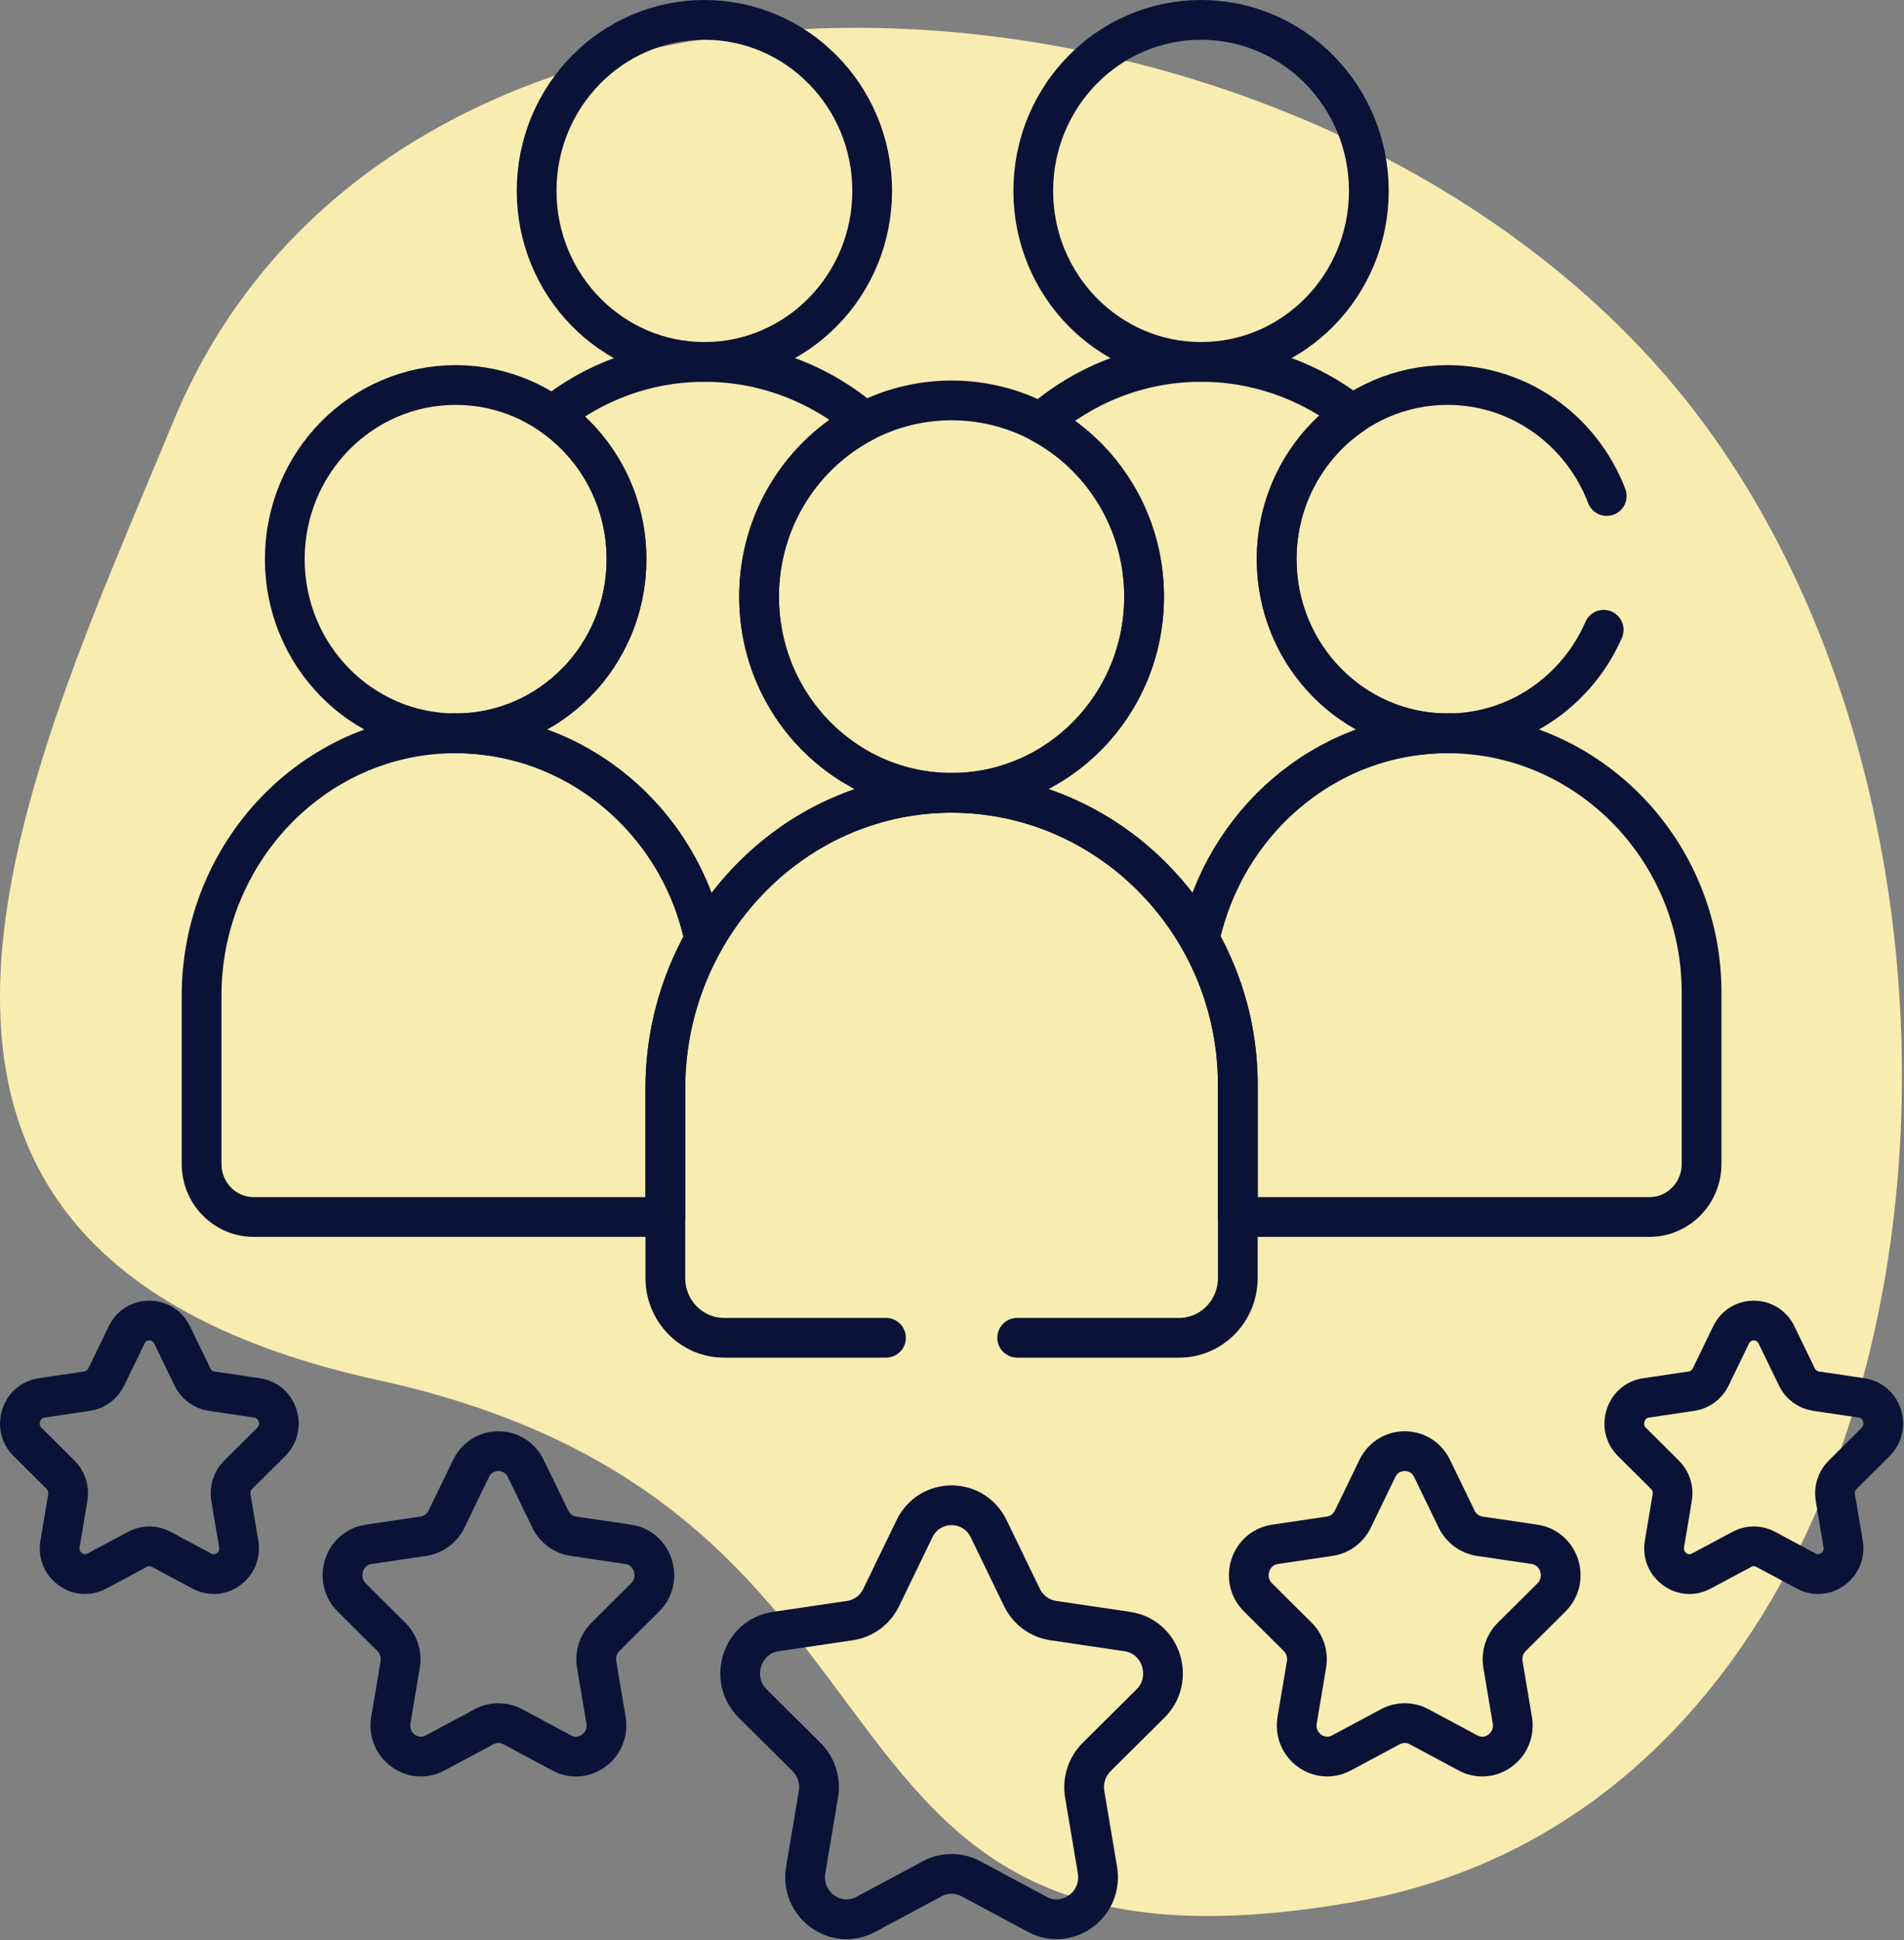 <?xml version="1.0" encoding="UTF-8"?>
<svg xmlns="http://www.w3.org/2000/svg" width="479" height="488" viewBox="0 0 479 488" fill="none">
  <rect x="0" y="0" width="479" height="488" fill="#808080" stroke="none"/>
  <path d="M43.488 106.268C101.851 -35.504 337.639 -16.328 428.457 106.268C516.76 225.467 488.652 452.778 340.265 478.498C191.876 504.214 243.673 379.687 95.284 347.203C-53.104 314.715 6.938 195.052 43.488 106.268Z" fill="#F9ECB0"></path>
  <path d="M239.394 199.443C266.141 199.443 287.823 177.344 287.823 150.085C287.823 122.824 266.141 100.725 239.394 100.725C212.649 100.725 190.967 122.824 190.967 150.085C190.967 177.344 212.649 199.443 239.394 199.443Z" stroke="#0A1337" stroke-width="10" stroke-miterlimit="10" stroke-linecap="round" stroke-linejoin="round"></path>
  <path d="M302.155 91.041C325.466 91.041 344.364 71.78 344.364 48.02C344.364 24.261 325.466 5 302.155 5C278.843 5 259.945 24.261 259.945 48.02C259.945 71.78 278.843 91.041 302.155 91.041Z" stroke="#0A1337" stroke-width="10" stroke-miterlimit="10" stroke-linecap="round" stroke-linejoin="round"></path>
  <path d="M177.212 91.041C200.523 91.041 219.421 71.78 219.421 48.02C219.421 24.261 200.523 5 177.212 5C153.901 5 135.004 24.261 135.004 48.02C135.004 71.78 153.901 91.041 177.212 91.041Z" stroke="#0A1337" stroke-width="10" stroke-miterlimit="10" stroke-linecap="round" stroke-linejoin="round"></path>
  <path d="M114.629 184.47C138.368 184.47 157.612 164.856 157.612 140.66C157.612 116.465 138.368 96.85 114.629 96.85C90.89 96.85 71.646 116.465 71.646 140.66C71.646 164.856 90.89 184.47 114.629 184.47Z" stroke="#0A1337" stroke-width="10" stroke-miterlimit="10" stroke-linecap="round" stroke-linejoin="round"></path>
  <path d="M363.294 184.47C332.971 184.884 307.999 207.143 301.762 236.261C307.889 247.043 311.403 259.539 311.403 272.83V305.972C312.04 306.07 312.685 306.135 313.346 306.135H414.972C422.209 306.135 428.074 300.157 428.074 292.782V249.607C428.074 213.486 398.838 183.985 363.294 184.47Z" stroke="#0A1337" stroke-width="10" stroke-miterlimit="10" stroke-linecap="round" stroke-linejoin="round"></path>
  <path d="M167.385 273.795C167.385 260.222 170.968 247.43 177.213 236.402C171.125 206.57 144.859 184.047 113.764 184.472C78.666 184.952 50.716 214.688 50.716 250.463V292.784C50.716 300.157 56.581 306.135 63.816 306.135H165.442C166.104 306.135 166.75 306.07 167.385 305.973V273.795Z" stroke="#0A1337" stroke-width="10" stroke-miterlimit="10" stroke-linecap="round" stroke-linejoin="round"></path>
  <path d="M157.613 140.66C157.613 164.856 138.369 184.47 114.629 184.47C114.57 184.47 114.512 184.466 114.451 184.465V184.477C145.244 184.391 171.17 206.791 177.213 236.398C177.208 236.405 177.207 236.41 177.203 236.417C189.503 214.678 212.183 199.801 238.418 199.443C238.737 199.438 239.055 199.443 239.374 199.441C212.637 199.431 190.965 177.338 190.965 150.084C190.965 130.86 201.756 114.215 217.492 106.064C206.369 96.529 191.993 90.825 176.362 91.04C162.238 91.233 149.297 96.257 138.936 104.531C150.214 112.428 157.613 125.662 157.613 140.66Z" stroke="#0A1337" stroke-width="10" stroke-miterlimit="10" stroke-linecap="round" stroke-linejoin="round"></path>
  <path d="M287.823 150.085C287.823 177.338 266.153 199.431 239.417 199.443C265.976 199.452 289.296 214.308 301.769 236.274C301.768 236.269 301.764 236.264 301.762 236.261C307.999 207.143 332.971 184.884 363.294 184.47C363.838 184.463 364.377 184.484 364.919 184.491V184.451C364.666 184.454 364.415 184.47 364.16 184.47C340.42 184.47 321.176 164.855 321.176 140.659C321.176 125.491 328.741 112.125 340.234 104.261C329.442 95.817 315.922 90.84 301.305 91.04C286.198 91.246 272.439 96.974 261.749 106.301C277.241 114.537 287.823 131.046 287.823 150.085Z" stroke="#0A1337" stroke-width="10" stroke-miterlimit="10" stroke-linecap="round" stroke-linejoin="round"></path>
  <path d="M289.423 428.531C295.605 422.39 292.194 411.69 283.651 410.424L264.943 407.654C261.551 407.15 258.619 404.979 257.101 401.846L248.735 384.568C244.913 376.679 233.875 376.679 230.055 384.568L221.687 401.846C220.17 404.979 217.237 407.152 213.845 407.654L195.137 410.424C186.594 411.69 183.183 422.39 189.363 428.531L202.902 441.98C205.356 444.42 206.476 447.933 205.896 451.377L202.7 470.367C201.243 479.04 210.173 485.653 217.814 481.559L234.546 472.593C237.58 470.967 241.206 470.967 244.24 472.593L260.973 481.559C268.614 485.653 277.545 479.04 276.084 470.367L272.889 451.377C272.309 447.933 273.429 444.42 275.885 441.98L289.423 428.531Z" stroke="#0A1337" stroke-width="10" stroke-miterlimit="10" stroke-linecap="round" stroke-linejoin="round"></path>
  <path d="M390.304 401.834C394.865 397.303 392.349 389.41 386.047 388.476L372.245 386.433C369.743 386.061 367.579 384.459 366.461 382.149L360.289 369.403C357.471 363.582 349.327 363.582 346.508 369.403L340.337 382.149C339.217 384.459 337.053 386.061 334.551 386.433L320.751 388.476C314.449 389.41 311.931 397.303 316.492 401.834L326.478 411.757C328.289 413.556 329.115 416.147 328.688 418.688L326.33 432.696C325.255 439.095 331.842 443.972 337.479 440.952L349.821 434.337C352.06 433.138 354.734 433.138 356.973 434.337L369.316 440.952C374.952 443.972 381.541 439.094 380.464 432.696L378.108 418.688C377.679 416.147 378.507 413.554 380.318 411.757L390.304 401.834Z" stroke="#0A1337" stroke-width="10" stroke-miterlimit="10" stroke-linecap="round" stroke-linejoin="round"></path>
  <path d="M471.854 362.73C475.64 358.97 473.551 352.416 468.319 351.64L456.861 349.944C454.782 349.636 452.986 348.304 452.056 346.386L446.931 335.803C444.591 330.971 437.829 330.971 435.491 335.803L430.366 346.386C429.436 348.304 427.64 349.636 425.563 349.944L414.103 351.64C408.87 352.414 406.78 358.97 410.568 362.73L418.86 370.969C420.364 372.464 421.05 374.616 420.694 376.725L418.737 388.356C417.843 393.668 423.313 397.719 427.994 395.211L438.244 389.72C440.103 388.724 442.323 388.724 444.181 389.72L454.431 395.211C459.11 397.719 464.581 393.668 463.688 388.356L461.73 376.725C461.375 374.616 462.062 372.464 463.564 370.969L471.854 362.73Z" stroke="#0A1337" stroke-width="10" stroke-miterlimit="10" stroke-linecap="round" stroke-linejoin="round"></path>
  <path d="M88.483 401.834C83.922 397.303 86.439 389.41 92.742 388.476L106.542 386.433C109.044 386.061 111.208 384.459 112.327 382.149L118.498 369.403C121.317 363.582 129.461 363.582 132.279 369.403L138.451 382.149C139.57 384.459 141.733 386.061 144.237 386.433L158.037 388.476C164.339 389.41 166.855 397.303 162.296 401.834L152.31 411.757C150.499 413.556 149.672 416.147 150.1 418.688L152.457 432.696C153.533 439.095 146.945 443.972 141.308 440.952L128.965 434.337C126.726 433.138 124.052 433.138 121.814 434.337L109.471 440.952C103.834 443.972 97.246 439.094 98.322 432.696L100.679 418.688C101.106 416.147 100.28 413.554 98.469 411.757L88.483 401.834Z" stroke="#0A1337" stroke-width="10" stroke-miterlimit="10" stroke-linecap="round" stroke-linejoin="round"></path>
  <path d="M6.933 362.73C3.147 358.97 5.237 352.416 10.469 351.64L21.927 349.944C24.005 349.636 25.802 348.304 26.731 346.386L31.856 335.803C34.196 330.971 40.958 330.971 43.297 335.803L48.422 346.386C49.351 348.304 51.148 349.636 53.226 349.944L64.684 351.64C69.917 352.414 72.006 358.97 68.219 362.73L59.927 370.969C58.424 372.464 57.737 374.616 58.093 376.725L60.05 388.356C60.944 393.668 55.473 397.719 50.793 395.211L40.544 389.72C38.685 388.724 36.465 388.724 34.606 389.72L24.357 395.211C19.677 397.719 14.206 393.668 15.1 388.356L17.057 376.725C17.412 374.616 16.726 372.464 15.223 370.969L6.933 362.73Z" stroke="#0A1337" stroke-width="10" stroke-miterlimit="10" stroke-linecap="round" stroke-linejoin="round"></path>
  <path d="M255.901 336.519H296.644C304.795 336.519 311.403 329.784 311.403 321.475V272.83C311.403 232.134 278.466 198.896 238.42 199.443C198.877 199.985 167.385 233.488 167.385 273.794V321.475C167.385 329.782 173.994 336.517 182.146 336.517H222.887" stroke="#0A1337" stroke-width="10" stroke-miterlimit="10" stroke-linecap="round" stroke-linejoin="round"></path>
  <path d="M404.215 124.773C397.971 108.434 382.397 96.85 364.158 96.85C340.42 96.85 321.174 116.464 321.174 140.66C321.174 164.856 340.42 184.47 364.158 184.47C381.693 184.47 396.763 173.765 403.45 158.421" stroke="#0A1337" stroke-width="10" stroke-miterlimit="10" stroke-linecap="round" stroke-linejoin="round"></path>
</svg>
